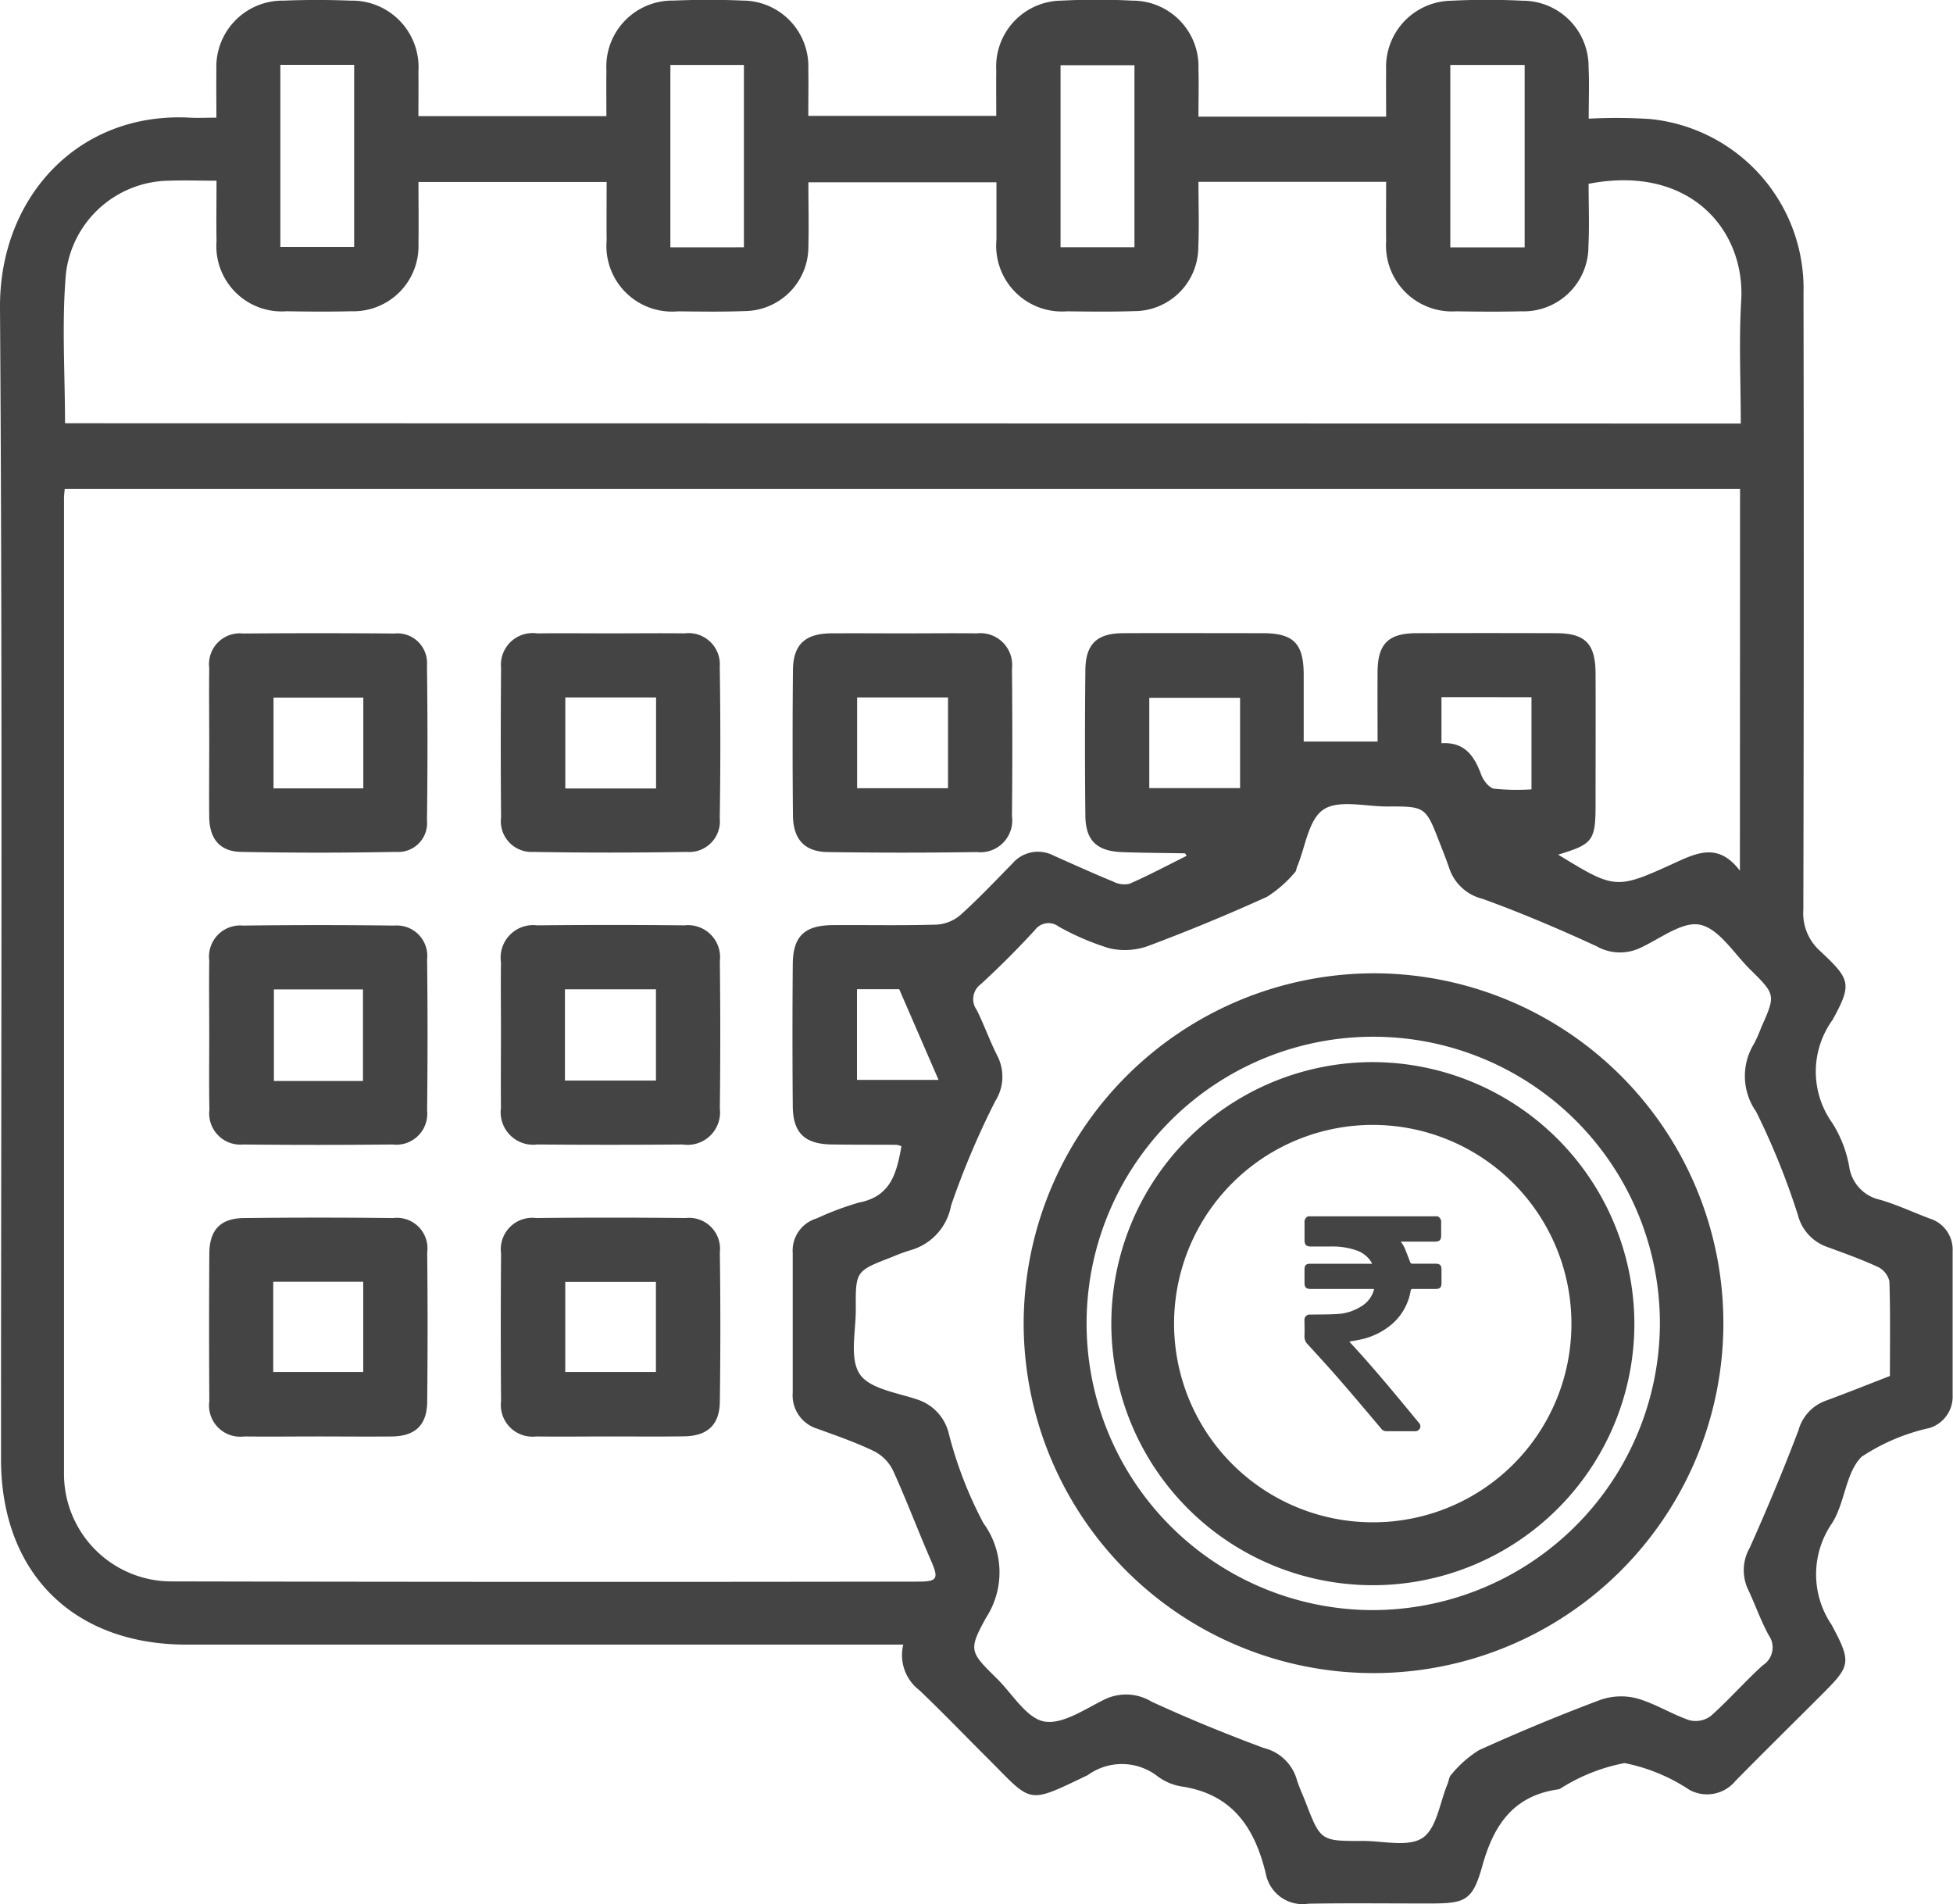 <?xml version="1.0" encoding="UTF-8"?> <svg xmlns="http://www.w3.org/2000/svg" width="67.83" height="66.126" viewBox="0 0 67.83 66.126"><g id="Group_8" data-name="Group 8" transform="translate(-421.866 -67.555)"><g id="Group_7" data-name="Group 7"><path id="Path_17" data-name="Path 17" d="M453.238,124.668H428.345c-3.947,0-6.444-2.5-6.444-6.443,0-13.328.055-26.657-.035-39.984-.026-3.814,2.7-6.811,6.6-6.6.271.015.543,0,.916,0,0-.578-.009-1.117,0-1.655a2.3,2.3,0,0,1,2.338-2.409c.773-.031,1.55-.03,2.323,0a2.31,2.31,0,0,1,2.355,2.465c.006.5,0,1,0,1.547h6.529c0-.523-.007-1.06,0-1.6a2.294,2.294,0,0,1,2.333-2.414c.795-.032,1.595-.036,2.391,0a2.285,2.285,0,0,1,2.288,2.386c.01.521,0,1.042,0,1.618h6.528c0-.516-.006-1.053,0-1.589a2.29,2.29,0,0,1,2.264-2.413,24.01,24.01,0,0,1,2.459,0,2.288,2.288,0,0,1,2.3,2.382c.015.54,0,1.08,0,1.648h6.518c0-.542-.006-1.079,0-1.616a2.3,2.3,0,0,1,2.272-2.411,24.3,24.3,0,0,1,2.459,0,2.289,2.289,0,0,1,2.3,2.314c.028.544.005,1.091.005,1.782a18.083,18.083,0,0,1,2.125.012,5.916,5.916,0,0,1,5.335,6.059q.02,10.7-.006,21.394a1.76,1.76,0,0,0,.574,1.432c1.058.991,1.133,1.143.441,2.4a3.063,3.063,0,0,0-.013,3.575,4.2,4.2,0,0,1,.591,1.518,1.375,1.375,0,0,0,1.07,1.153c.587.171,1.147.434,1.722.651a1.13,1.13,0,0,1,.8,1.14q0,2.5,0,4.99a1.142,1.142,0,0,1-.8,1.145,6.99,6.99,0,0,0-2.361,1c-.559.55-.576,1.61-1.033,2.316a3.121,3.121,0,0,0-.011,3.516c.735,1.367.649,1.438-.443,2.53-.967.967-1.942,1.925-2.9,2.9a1.273,1.273,0,0,1-1.6.3,6.275,6.275,0,0,0-2.246-.925,6.359,6.359,0,0,0-2.229.885.263.263,0,0,1-.063.026c-1.55.214-2.245,1.216-2.644,2.645-.347,1.243-.591,1.32-1.874,1.32-1.39,0-2.78-.016-4.169.007a1.3,1.3,0,0,1-1.478-1.029c-.383-1.607-1.168-2.789-2.95-3.045a1.917,1.917,0,0,1-.865-.391,2.022,2.022,0,0,0-2.372,0c-2.169,1.039-1.9.985-3.528-.637-.775-.772-1.532-1.561-2.324-2.315A1.529,1.529,0,0,1,453.238,124.668ZM482.3,84.536H424.113c-.011.138-.024.227-.024.317q0,16.917,0,33.835a3.733,3.733,0,0,0,3.776,3.785q12.951.028,25.9.007c.666,0,.706-.11.436-.729-.454-1.041-.852-2.106-1.323-3.138a1.484,1.484,0,0,0-.657-.663c-.633-.305-1.3-.536-1.965-.778a1.209,1.209,0,0,1-.858-1.252c0-1.617,0-3.235,0-4.853a1.165,1.165,0,0,1,.833-1.2,10.265,10.265,0,0,1,1.467-.55c1.128-.216,1.313-1.055,1.477-1.958a.892.892,0,0,0-.17-.048c-.752-.005-1.5,0-2.255-.012-.938-.014-1.343-.4-1.35-1.333q-.021-2.46,0-4.921c.006-.971.4-1.356,1.389-1.363,1.207-.008,2.415.019,3.622-.018a1.4,1.4,0,0,0,.821-.342c.625-.564,1.206-1.177,1.795-1.779a1.17,1.17,0,0,1,1.43-.277c.686.305,1.37.616,2.063.9a.849.849,0,0,0,.571.082c.674-.295,1.325-.642,1.991-.974-.042-.056-.053-.084-.065-.085-.728-.014-1.455-.015-2.182-.042-.873-.033-1.263-.4-1.273-1.261q-.027-2.529,0-5.058c.008-.906.4-1.28,1.306-1.284,1.617-.007,3.234,0,4.852,0,1.072,0,1.421.355,1.425,1.436,0,.787,0,1.573,0,2.327h2.566c0-.855-.007-1.65,0-2.446.01-.946.381-1.313,1.334-1.317q2.427-.008,4.852,0c1.027,0,1.381.359,1.385,1.406.006,1.5,0,3.007,0,4.511,0,1.292-.084,1.406-1.3,1.773,1.99,1.213,2,1.227,4.113.259.762-.348,1.482-.65,2.2.3Zm5.205,30.8c0-1.1.018-2.194-.018-3.284a.743.743,0,0,0-.4-.5c-.577-.266-1.178-.481-1.777-.7a1.586,1.586,0,0,1-1-1.1,25.5,25.5,0,0,0-1.451-3.592,2.147,2.147,0,0,1-.077-2.354,4.716,4.716,0,0,0,.25-.561c.506-1.139.51-1.144-.382-2.024-.565-.557-1.08-1.415-1.74-1.552-.619-.13-1.4.5-2.106.817a1.645,1.645,0,0,1-1.491-.072c-1.3-.6-2.614-1.157-3.955-1.645a1.625,1.625,0,0,1-1.15-1.04c-.1-.3-.221-.6-.336-.894-.493-1.274-.493-1.278-1.84-1.273-.751,0-1.676-.243-2.2.106s-.627,1.3-.915,1.985c-.027.063-.028.148-.072.19a4.242,4.242,0,0,1-.971.854q-2.041.927-4.145,1.714a2.385,2.385,0,0,1-1.346.072,9.011,9.011,0,0,1-1.751-.752.582.582,0,0,0-.822.122c-.6.653-1.23,1.284-1.884,1.884a.641.641,0,0,0-.136.893c.262.529.459,1.092.728,1.617a1.584,1.584,0,0,1-.084,1.545,28.3,28.3,0,0,0-1.537,3.632,1.979,1.979,0,0,1-1.422,1.551,6.231,6.231,0,0,0-.64.237c-1.248.482-1.255.482-1.246,1.794.006.771-.225,1.714.134,2.263.338.516,1.3.649,2.008.889a1.643,1.643,0,0,1,1.09,1.191,14.035,14.035,0,0,0,1.2,3.1,2.894,2.894,0,0,1,.094,3.282c-.634,1.146-.559,1.192.389,2.131.532.528,1.02,1.368,1.632,1.476.642.113,1.426-.444,2.115-.776a1.708,1.708,0,0,1,1.609.086c1.275.589,2.579,1.119,3.894,1.609a1.579,1.579,0,0,1,1.138,1.055c.082.282.212.551.319.827.521,1.349.521,1.353,2,1.347.7,0,1.575.223,2.065-.108s.594-1.224.865-1.871c.044-.105.05-.243.123-.315a3.9,3.9,0,0,1,.966-.857q2.073-.942,4.207-1.744a2.188,2.188,0,0,1,1.279-.056c.628.176,1.2.545,1.822.758a.886.886,0,0,0,.742-.143c.629-.558,1.187-1.2,1.809-1.764a.732.732,0,0,0,.209-1.04c-.284-.516-.475-1.082-.73-1.615a1.57,1.57,0,0,1,.07-1.429c.6-1.344,1.171-2.706,1.693-4.083a1.513,1.513,0,0,1,.916-1.01C485.994,115.935,486.732,115.639,487.509,115.338Zm-5.18-33.072c0-1.454-.069-2.866.015-4.269.145-2.433-1.766-4.743-5.3-4.057,0,.716.03,1.444-.006,2.17a2.252,2.252,0,0,1-2.336,2.258c-.751.017-1.5.013-2.255,0a2.292,2.292,0,0,1-2.435-2.441c-.008-.677,0-1.355,0-2.055H463.49c0,.788.026,1.536-.006,2.282a2.226,2.226,0,0,1-2.236,2.208c-.774.025-1.549.016-2.323.006a2.283,2.283,0,0,1-2.451-2.489c0-.673,0-1.346,0-1.991h-6.532c0,.785.019,1.513,0,2.239a2.233,2.233,0,0,1-2.211,2.233c-.773.029-1.548.017-2.323.009a2.28,2.28,0,0,1-2.473-2.464c-.006-.674,0-1.349,0-2.028H436.4c0,.749.011,1.452,0,2.154a2.262,2.262,0,0,1-2.326,2.335c-.752.018-1.5.013-2.255,0a2.27,2.27,0,0,1-2.433-2.434c-.011-.677,0-1.355,0-2.1-.6,0-1.113-.019-1.63,0a3.65,3.65,0,0,0-3.6,3.224c-.149,1.711-.032,3.445-.032,5.2Zm-7.506-12.454h-2.582v6.335h2.582Zm-43.216,6.319h2.563V69.807h-2.563Zm16.1.013V69.811h-2.554v6.333Zm13.564-6.323H458.7v6.321h2.567Zm3.668,21.968h-3.153v3.137h3.153Zm6.995-.021v1.6c.8-.053,1.141.438,1.378,1.087.073.2.271.46.448.491a7.785,7.785,0,0,0,1.3.023v-3.2Zm-17.467,13.29-1.366-3.149H451.63v3.149Z" fill="#444445"></path><path id="Path_18" data-name="Path 18" d="M443.085,117.439c-.864,0-1.729.011-2.593,0a1.1,1.1,0,0,1-1.223-1.23q-.021-2.559,0-5.12a1.093,1.093,0,0,1,1.218-1.235q2.594-.027,5.187,0a1.076,1.076,0,0,1,1.193,1.193q.035,2.594,0,5.188c-.011.81-.437,1.192-1.255,1.2C444.769,117.448,443.927,117.439,443.085,117.439Zm-1.587-5.365V115.2h3.149v-3.127Z" fill="#444445"></path><path id="Path_19" data-name="Path 19" d="M453.259,89.55c.842,0,1.684-.01,2.526,0a1.106,1.106,0,0,1,1.228,1.228q.024,2.561,0,5.121a1.105,1.105,0,0,1-1.22,1.246q-2.594.039-5.187,0c-.8-.014-1.19-.445-1.2-1.27q-.024-2.526,0-5.053c.009-.884.423-1.265,1.326-1.273C451.576,89.544,452.418,89.55,453.259,89.55Zm-1.624,2.225v3.153h3.157V91.775Z" fill="#444445"></path><path id="Path_20" data-name="Path 20" d="M443.114,89.55c.842,0,1.684-.01,2.526,0a1.086,1.086,0,0,1,1.224,1.162q.04,2.628,0,5.257a1.067,1.067,0,0,1-1.152,1.171c-1.774.029-3.549.031-5.323,0a1.066,1.066,0,0,1-1.12-1.2q-.022-2.6,0-5.189a1.1,1.1,0,0,1,1.25-1.2C441.385,89.541,442.25,89.55,443.114,89.55Zm1.538,5.387V91.774H441.5v3.163Z" fill="#444445"></path><path id="Path_21" data-name="Path 21" d="M439.265,103.428c0-.819-.01-1.639,0-2.458a1.128,1.128,0,0,1,1.254-1.28q2.561-.026,5.12,0a1.112,1.112,0,0,1,1.228,1.241q.03,2.561,0,5.121a1.129,1.129,0,0,1-1.292,1.248q-2.526.02-5.052,0a1.129,1.129,0,0,1-1.258-1.277C439.255,105.158,439.265,104.293,439.265,103.428Zm5.383,1.653v-3.17h-3.161v3.17Z" fill="#444445"></path><path id="Path_22" data-name="Path 22" d="M429.133,103.5c0-.865-.011-1.73,0-2.594a1.082,1.082,0,0,1,1.173-1.208q2.628-.033,5.256,0a1.057,1.057,0,0,1,1.138,1.171q.03,2.628,0,5.256A1.074,1.074,0,0,1,435.5,107.3q-2.594.027-5.187,0a1.082,1.082,0,0,1-1.174-1.207C429.122,105.225,429.133,104.36,429.133,103.5Zm5.339,1.594v-3.18h-3.093v3.18Z" fill="#444445"></path><path id="Path_23" data-name="Path 23" d="M429.133,93.344c0-.865-.011-1.729,0-2.594a1.069,1.069,0,0,1,1.175-1.195q2.627-.021,5.255,0a1.029,1.029,0,0,1,1.132,1.1q.036,2.7,0,5.392a1,1,0,0,1-1.067,1.092q-2.694.052-5.39,0c-.735-.014-1.093-.451-1.105-1.2C429.123,95.073,429.133,94.209,429.133,93.344Zm5.351-1.564h-3.118v3.153h3.118Z" fill="#444445"></path><path id="Path_24" data-name="Path 24" d="M432.875,117.439c-.841,0-1.683.011-2.524,0a1.085,1.085,0,0,1-1.215-1.226q-.016-2.559,0-5.119c.005-.826.383-1.23,1.2-1.239q2.592-.03,5.185,0a1.059,1.059,0,0,1,1.182,1.191q.027,2.594,0,5.187c-.008.815-.417,1.2-1.237,1.207C434.6,117.448,433.74,117.439,432.875,117.439Zm-1.519-2.239h3.125v-3.133h-3.125Z" fill="#444445"></path><path id="Path_25" data-name="Path 25" d="M469.538,101.355a12.151,12.151,0,1,1-12.119,12.209A12.188,12.188,0,0,1,469.538,101.355Zm9.978,12.242a9.956,9.956,0,1,0-10.233,9.869A9.987,9.987,0,0,0,479.516,113.6Z" fill="#444445"></path><path id="Path_26" data-name="Path 26" d="M478.63,113.539a9.083,9.083,0,1,1-9.051-9.1A9.109,9.109,0,0,1,478.63,113.539Zm-2.187.01a6.9,6.9,0,1,0-6.872,6.871A6.883,6.883,0,0,0,476.443,113.549Z" fill="#444445"></path><path id="Path_27" data-name="Path 27" d="M471.793,109.794a.207.207,0,0,1,.126.216c0,.148,0,.3,0,.444,0,.164-.055.219-.218.219h-1.184a1.387,1.387,0,0,1,.122.195c.071.167.135.336.2.507.016.045.032.065.084.065.267,0,.534,0,.8,0,.152,0,.207.055.208.206s0,.31,0,.466-.059.205-.209.205c-.262,0-.525,0-.787,0-.047,0-.066.011-.075.061a1.96,1.96,0,0,1-.659,1.168,2.469,2.469,0,0,1-1.118.534c-.113.024-.228.043-.351.065.022.026.04.048.059.068.819.887,1.586,1.819,2.353,2.751a.167.167,0,0,1,.038.193.177.177,0,0,1-.178.1h-.991a.213.213,0,0,1-.174-.087c-.474-.56-.945-1.122-1.426-1.675-.368-.424-.747-.838-1.126-1.252a.375.375,0,0,1-.115-.291c.008-.179,0-.359,0-.539a.182.182,0,0,1,.2-.206c.3-.005.6,0,.9-.018a1.73,1.73,0,0,0,.947-.317.971.971,0,0,0,.358-.5.2.2,0,0,0,.009-.035.051.051,0,0,0,0-.02H467.4c-.175,0-.227-.051-.227-.223,0-.151,0-.3,0-.452s.058-.2.2-.2h2.151c-.019-.034-.032-.06-.048-.085a.977.977,0,0,0-.494-.378,2.51,2.51,0,0,0-.909-.136H467.4c-.168,0-.226-.059-.226-.229,0-.2,0-.4,0-.6a.211.211,0,0,1,.121-.219Z" fill="#444445"></path></g></g></svg> 